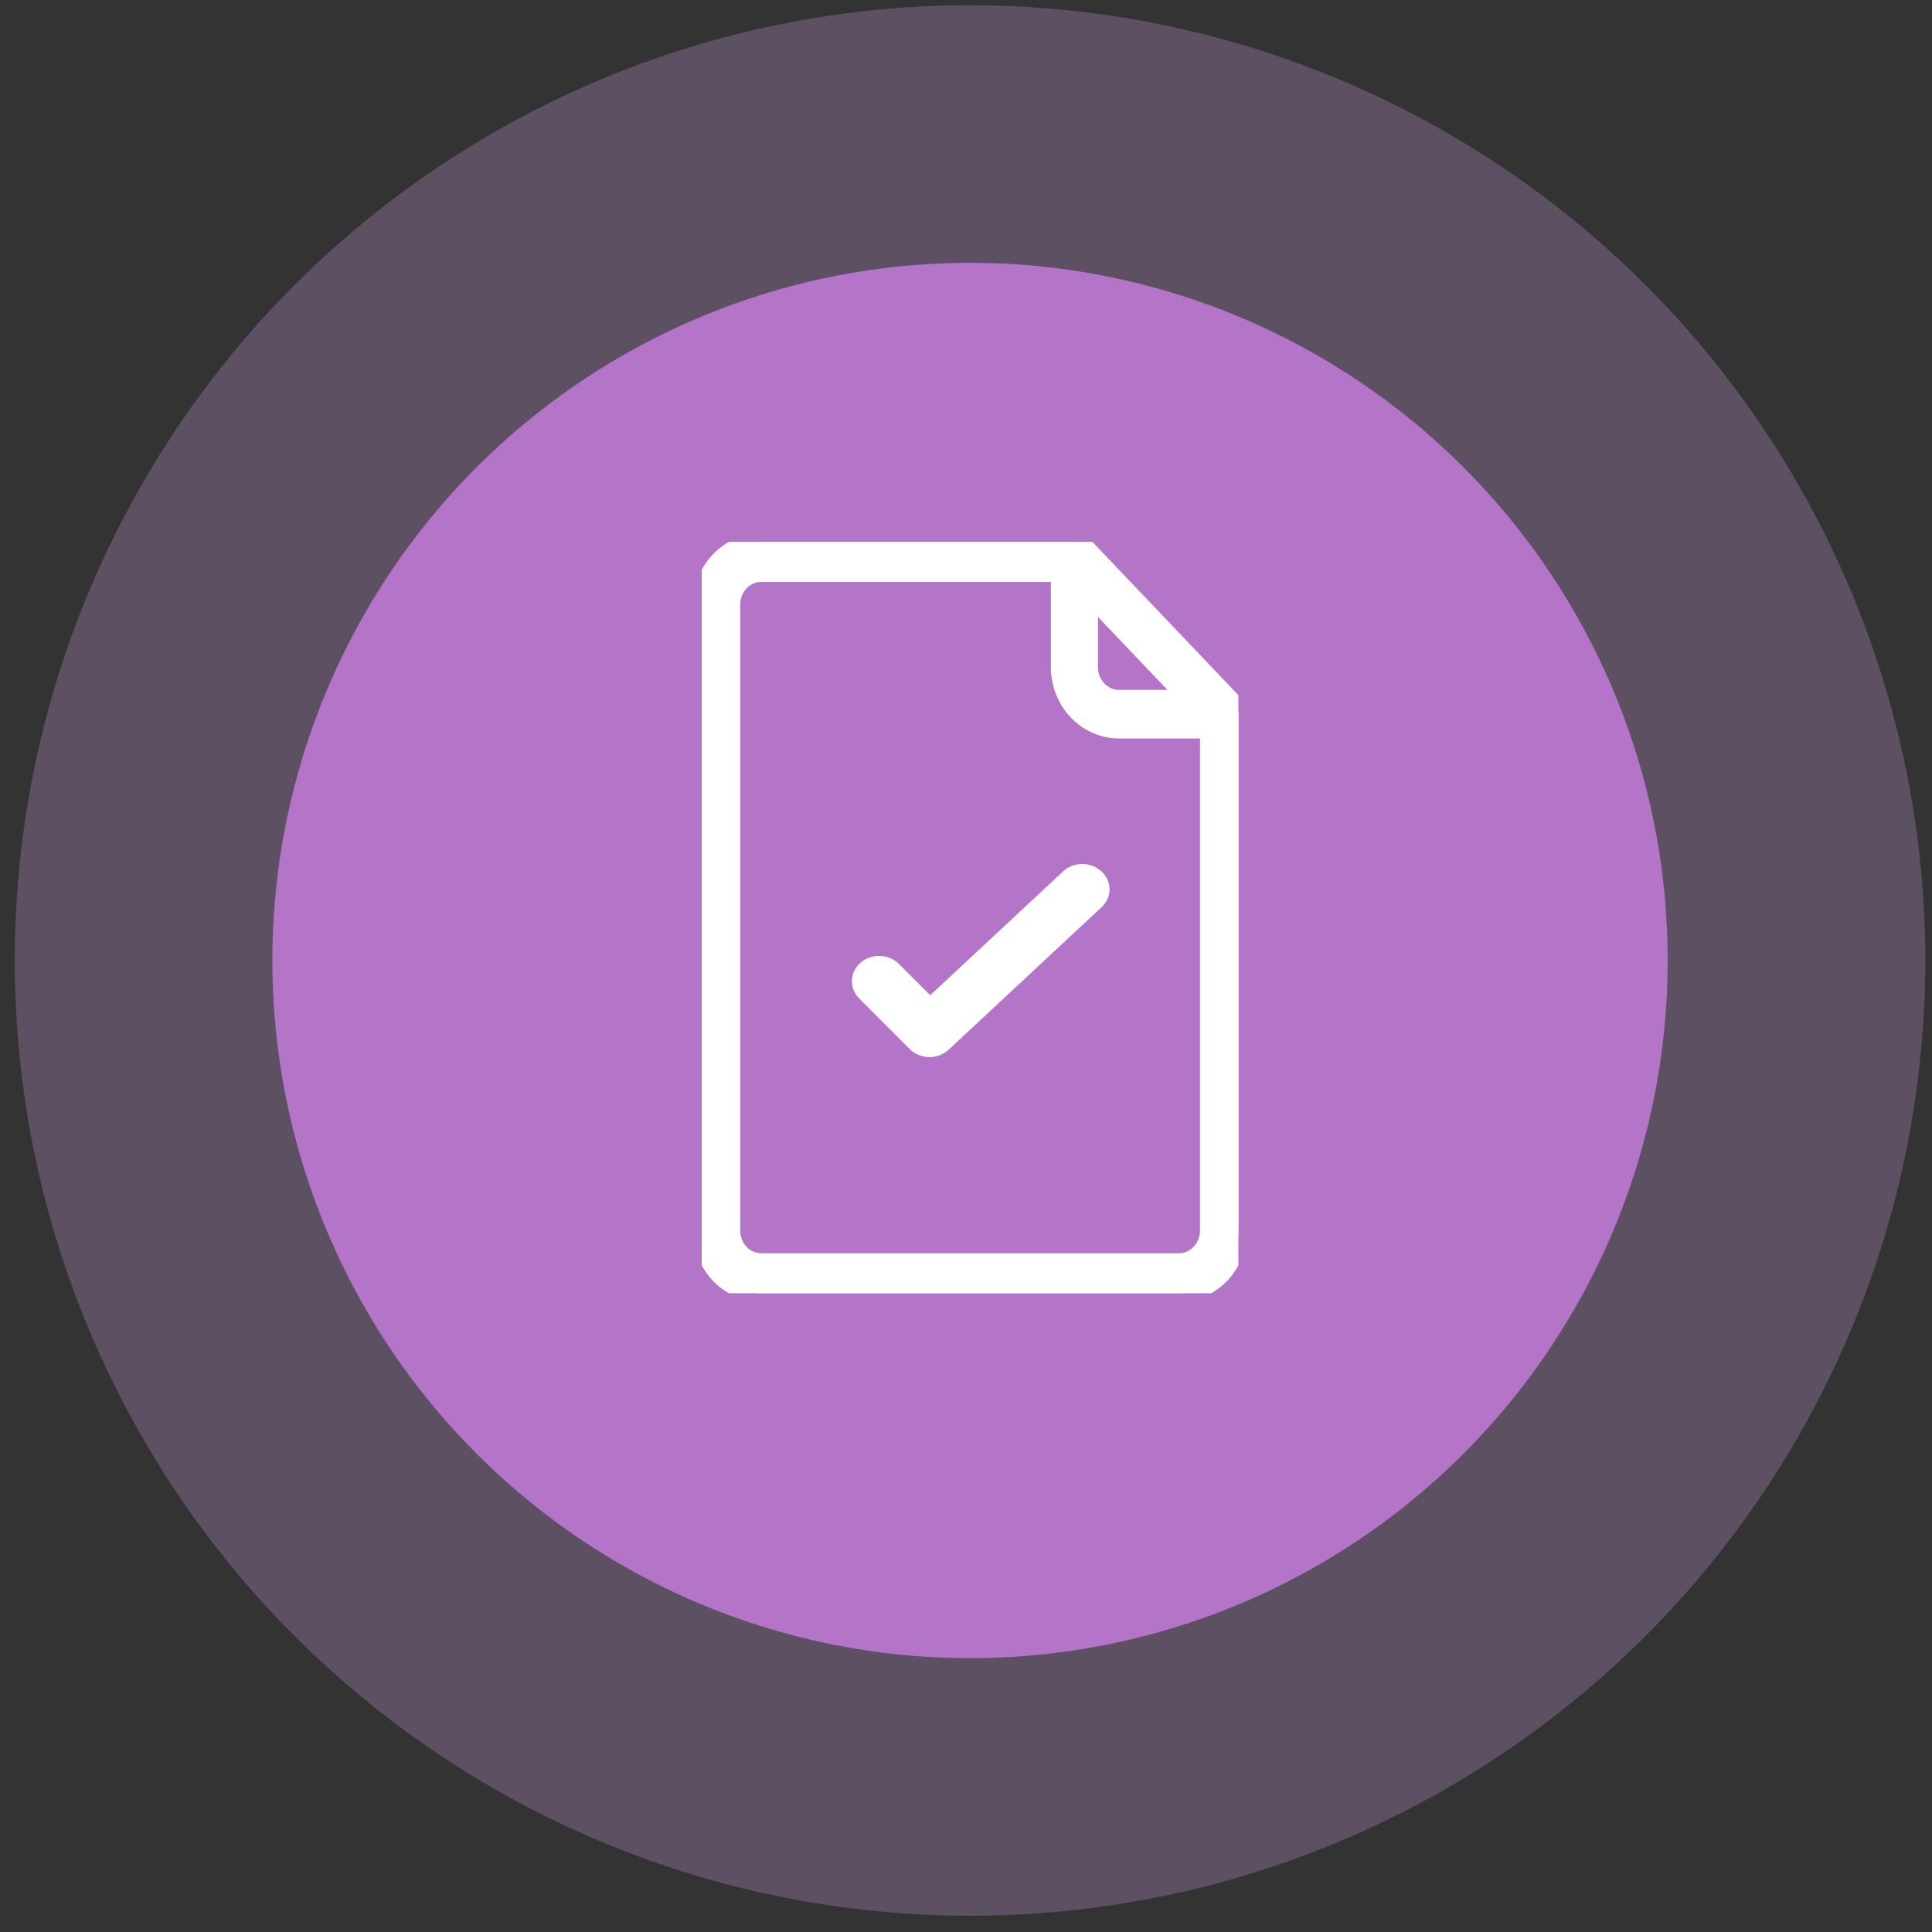 <svg width="90" height="90" viewBox="0 0 90 90" fill="none" xmlns="http://www.w3.org/2000/svg">
<rect x="0" y="0" width="90" height="90" fill="#333333" stroke="none"/>
<circle cx="45.188" cy="44.744" r="44.5" fill="#D29FE2" fill-opacity="0.27"/>
<circle cx="45.188" cy="44.744" r="32.5" fill="#B475C9"/>
<g clip-path="url(#clip0)">
<path d="M57.486 32.75L50.539 25.456C50.409 25.32 50.234 25.244 50.051 25.244H35.468C33.931 25.244 32.688 26.55 32.688 28.163V57.332C32.688 58.939 33.931 60.244 35.468 60.244H54.914C56.444 60.244 57.694 58.939 57.694 57.325V33.263C57.688 33.072 57.616 32.887 57.486 32.75ZM50.741 27.733L55.318 32.538H52.135C51.366 32.538 50.748 31.882 50.748 31.082V27.733H50.741ZM56.301 57.325C56.301 58.132 55.676 58.782 54.914 58.782H35.468C34.7 58.782 34.081 58.125 34.081 57.325V28.163C34.081 27.357 34.706 26.707 35.468 26.707H49.355V31.082C49.355 32.689 50.598 34.001 52.135 34.001H56.301V57.325Z" fill="white" stroke="white" stroke-width="0.8"/>
</g>
<g clip-path="url(#clip1)">
<path d="M43.301 49.245H43.279C42.932 49.234 42.606 49.103 42.379 48.87L40.024 46.514C39.547 46.029 39.579 45.291 40.089 44.846C40.599 44.401 41.402 44.431 41.88 44.906L43.333 46.362L49.539 40.578C50.039 40.123 50.842 40.143 51.33 40.609C51.807 41.064 51.807 41.792 51.33 42.247L44.201 48.891C43.963 49.113 43.637 49.245 43.301 49.245Z" fill="white"/>
</g>
<defs>
<clipPath id="clip0">
<rect width="25" height="35" fill="white" transform="translate(32.688 25.244)"/>
</clipPath>
<clipPath id="clip1">
<rect width="12" height="9" fill="white" transform="translate(39.688 40.244)"/>
</clipPath>
</defs>
</svg>
